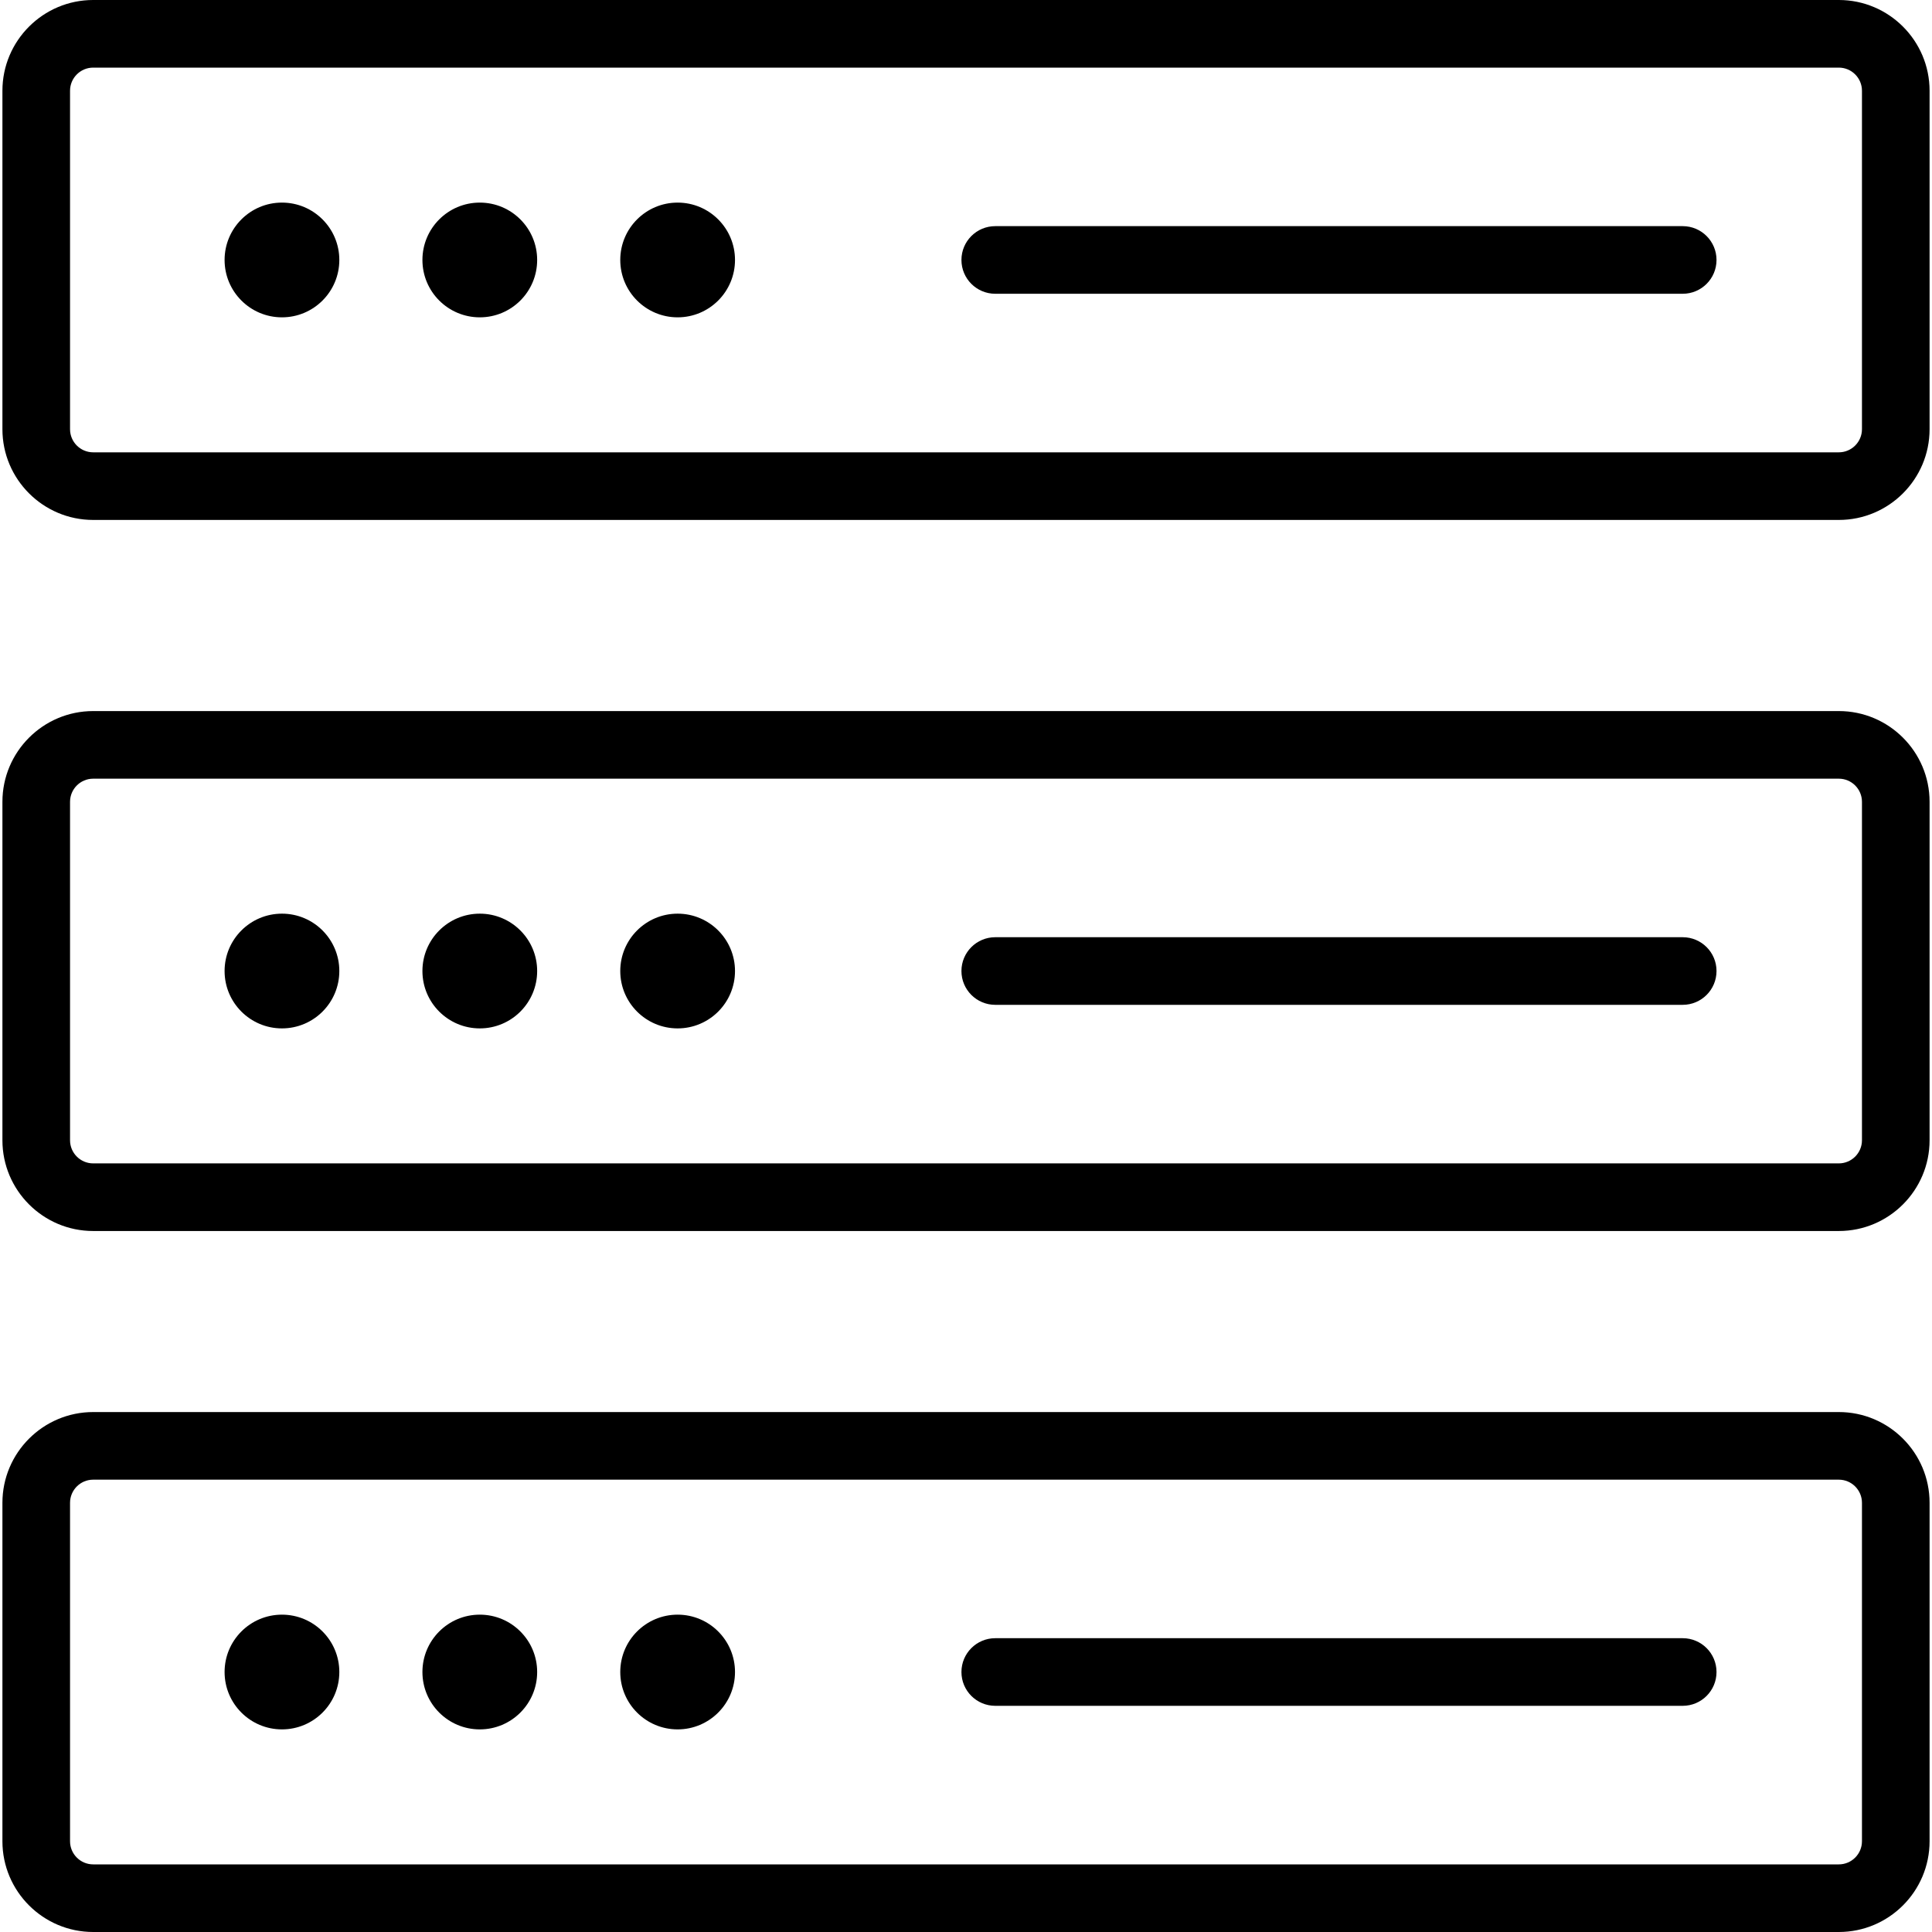 <?xml version="1.0" encoding="UTF-8" standalone="no"?>
<!DOCTYPE svg PUBLIC "-//W3C//DTD SVG 1.1//EN" "http://www.w3.org/Graphics/SVG/1.1/DTD/svg11.dtd">
<svg width="100%" height="100%" viewBox="0 0 800 800" version="1.1" xmlns="http://www.w3.org/2000/svg" xmlns:xlink="http://www.w3.org/1999/xlink" xml:space="preserve" xmlns:serif="http://www.serif.com/" style="fill-rule:evenodd;clip-rule:evenodd;stroke-linejoin:round;stroke-miterlimit:2;">
    <g>
        <path d="M761.42,294.437L38.58,294.437C17.86,294.437 1.003,311.294 1.003,332.015L1.003,472.16C1.003,492.878 17.86,509.734 38.58,509.734L761.42,509.734C782.143,509.734 798.998,492.878 798.998,472.16L798.998,332.015C798.998,311.294 782.142,294.437 761.42,294.437ZM770.998,472.16C770.998,477.441 766.701,481.734 761.42,481.734L38.58,481.734C33.299,481.734 29.002,477.441 29.002,472.16L29.002,332.015C29.002,326.733 33.299,322.437 38.58,322.437L761.42,322.437C766.702,322.437 770.999,326.733 770.999,332.015L770.999,472.16L770.998,472.16Z" style="fill-rule:nonzero;"/>
        <path d="M116.752,378.328C103.633,378.328 92.997,388.965 92.997,402.083C92.997,415.204 103.633,425.836 116.752,425.836C129.872,425.836 140.508,415.204 140.508,402.083C140.508,388.965 129.872,378.328 116.752,378.328Z" style="fill-rule:nonzero;"/>
        <path d="M198.675,378.328C185.554,378.328 174.917,388.965 174.917,402.083C174.917,415.204 185.553,425.836 198.675,425.836C211.792,425.836 222.428,415.204 222.428,402.083C222.428,388.965 211.791,378.328 198.675,378.328Z" style="fill-rule:nonzero;"/>
        <path d="M280.595,378.328C267.474,378.328 256.838,388.965 256.838,402.083C256.838,415.204 267.474,425.836 280.595,425.836C293.712,425.836 304.348,415.204 304.348,402.083C304.348,388.965 293.712,378.328 280.595,378.328Z" style="fill-rule:nonzero;"/>
        <path d="M696.772,388.08L412.113,388.08C404.382,388.08 398.113,394.348 398.113,402.079C398.113,409.813 404.382,416.079 412.113,416.079L696.772,416.079C704.503,416.079 710.772,409.813 710.772,402.079C710.772,394.348 704.503,388.08 696.772,388.08Z" style="fill-rule:nonzero;"/>
        <path d="M761.42,584.701L38.58,584.701C17.86,584.701 1.003,601.561 1.003,622.28L1.003,762.426C1.003,783.144 17.86,799.999 38.58,799.999L761.42,799.999C782.143,799.999 798.998,783.144 798.998,762.426L798.998,622.28C798.998,601.561 782.142,584.701 761.42,584.701ZM770.998,762.426C770.998,767.707 766.701,772 761.42,772L38.58,772C33.299,772 29.002,767.707 29.002,762.426L29.002,622.28C29.002,616.998 33.299,612.701 38.58,612.701L761.42,612.701C766.702,612.701 770.999,616.998 770.999,622.28L770.999,762.426L770.998,762.426Z" style="fill-rule:nonzero;"/>
        <path d="M116.752,668.595C103.633,668.595 92.997,679.232 92.997,692.348C92.997,705.469 103.633,716.102 116.752,716.102C129.872,716.102 140.508,705.469 140.508,692.348C140.508,679.232 129.872,668.595 116.752,668.595Z" style="fill-rule:nonzero;"/>
        <path d="M198.675,668.595C185.554,668.595 174.917,679.232 174.917,692.348C174.917,705.469 185.553,716.102 198.675,716.102C211.792,716.102 222.428,705.469 222.428,692.348C222.428,679.232 211.791,668.595 198.675,668.595Z" style="fill-rule:nonzero;"/>
        <path d="M280.595,668.595C267.474,668.595 256.838,679.232 256.838,692.348C256.838,705.469 267.474,716.102 280.595,716.102C293.712,716.102 304.348,705.469 304.348,692.348C304.348,679.232 293.712,668.595 280.595,668.595Z" style="fill-rule:nonzero;"/>
        <path d="M696.772,678.344L412.113,678.344C404.382,678.344 398.113,684.614 398.113,692.344C398.113,700.079 404.382,706.344 412.113,706.344L696.772,706.344C704.503,706.344 710.772,700.079 710.772,692.344C710.772,684.615 704.503,678.344 696.772,678.344Z" style="fill-rule:nonzero;"/>
        <path d="M761.42,0L38.58,0C17.86,0 1.002,16.857 1.002,37.578L1.002,177.724C1.002,198.443 17.859,215.298 38.58,215.298L761.42,215.298C782.142,215.298 798.998,198.443 798.998,177.724L798.998,37.578C798.998,16.857 782.142,0 761.42,0ZM770.998,177.724C770.998,183.003 766.701,187.298 761.42,187.298L38.58,187.298C33.299,187.298 29.002,183.003 29.002,177.724L29.002,37.578C29.002,32.296 33.299,28 38.58,28L761.42,28C766.702,28 770.999,32.296 770.999,37.578L770.999,177.724L770.998,177.724Z" style="fill-rule:nonzero;"/>
        <circle cx="116.752" cy="107.646" r="23.755"/>
        <path d="M198.675,83.892C185.554,83.892 174.917,94.528 174.917,107.647C174.917,120.766 185.553,131.401 198.675,131.401C211.792,131.401 222.428,120.766 222.428,107.647C222.428,94.528 211.791,83.892 198.675,83.892Z" style="fill-rule:nonzero;"/>
        <path d="M280.595,83.892C267.474,83.892 256.838,94.528 256.838,107.647C256.838,120.766 267.474,131.401 280.595,131.401C293.712,131.401 304.348,120.766 304.348,107.647C304.348,94.528 293.712,83.892 280.595,83.892Z" style="fill-rule:nonzero;"/>
        <path d="M696.772,93.643L412.113,93.643C404.382,93.643 398.113,99.911 398.113,107.643C398.113,115.376 404.382,121.643 412.113,121.643L696.772,121.643C704.503,121.643 710.772,115.376 710.772,107.643C710.772,99.911 704.503,93.643 696.772,93.643Z" style="fill-rule:nonzero;"/>
    </g>
</svg>

